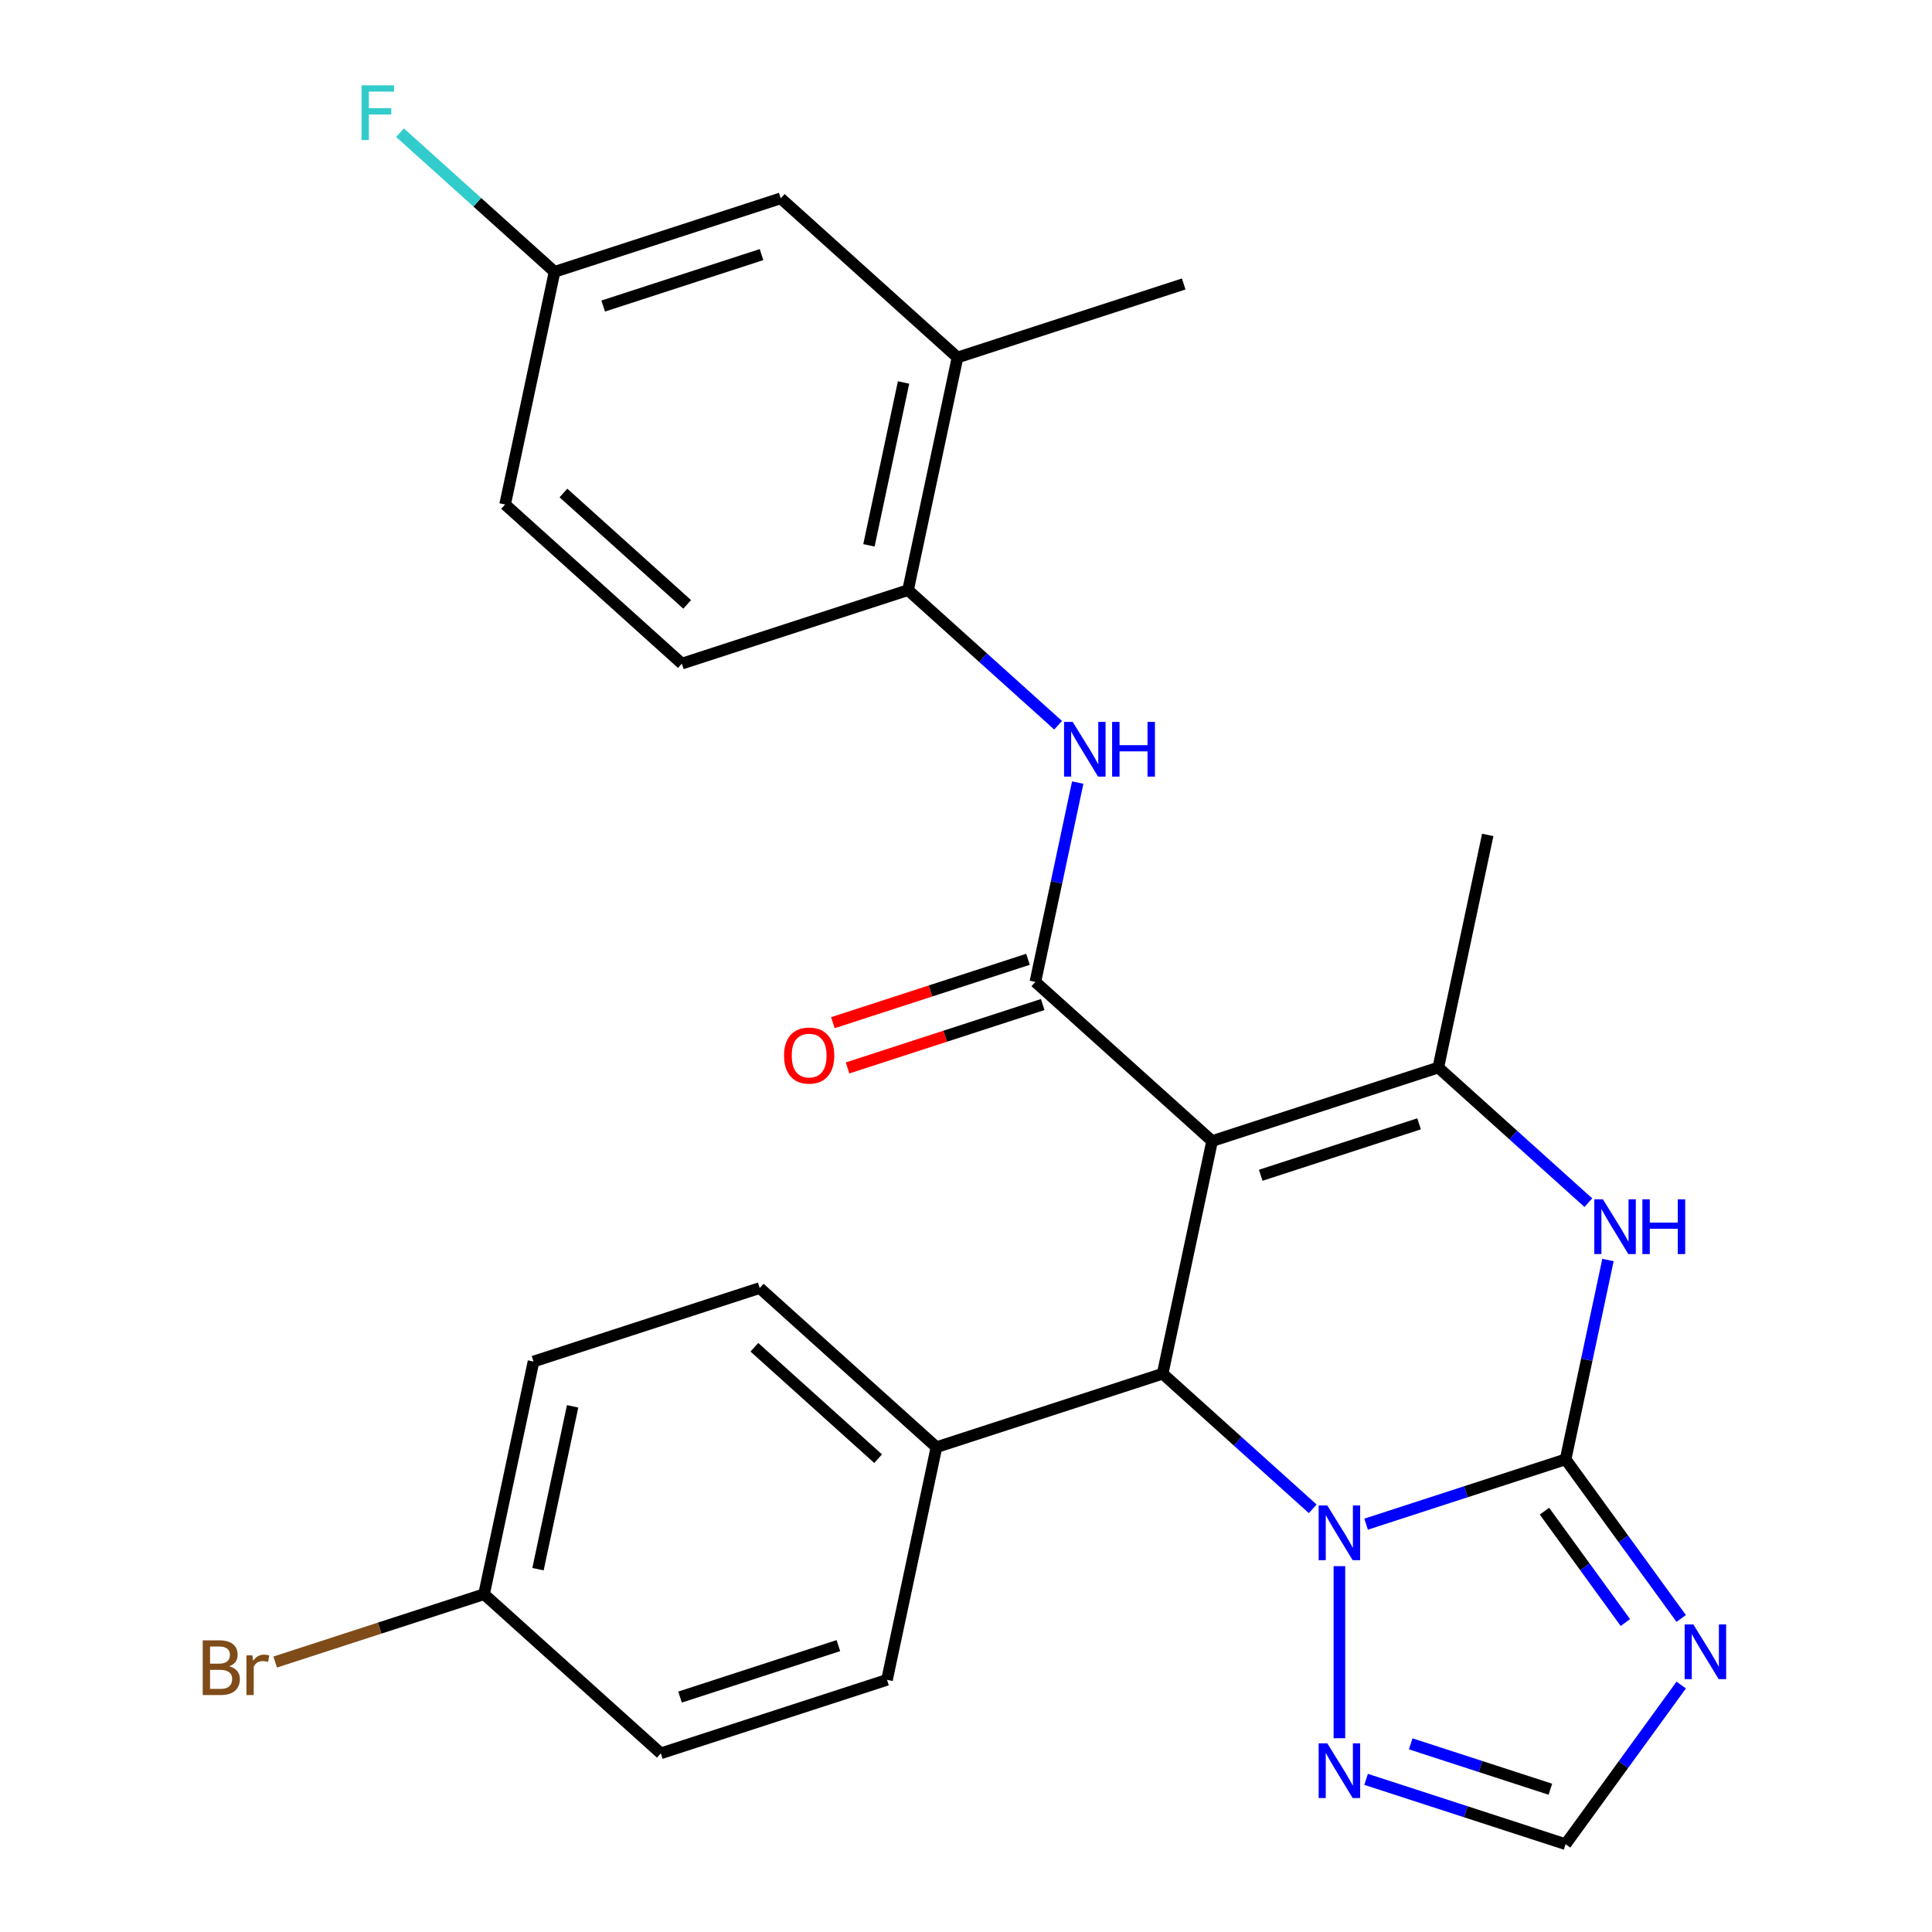 <?xml version='1.0' encoding='iso-8859-1'?>
<svg version='1.1' baseProfile='full'
              xmlns='http://www.w3.org/2000/svg'
                      xmlns:rdkit='http://www.rdkit.org/xml'
                      xmlns:xlink='http://www.w3.org/1999/xlink'
                  xml:space='preserve'
width='1000px' height='1000px' viewBox='0 0 1000 1000'>
<!-- END OF HEADER -->
<rect style='opacity:1.0;fill:#FFFFFF;stroke:none' width='1000' height='1000' x='0' y='0'> </rect>
<path class='bond-2' d='M 627.383,590.609 L 535.897,508.235' style='fill:none;fill-rule:evenodd;stroke:#000000;stroke-width:6px;stroke-linecap:butt;stroke-linejoin:miter;stroke-opacity:1' />
<path class='bond-3' d='M 627.383,590.609 L 601.787,711.024' style='fill:none;fill-rule:evenodd;stroke:#000000;stroke-width:6px;stroke-linecap:butt;stroke-linejoin:miter;stroke-opacity:1' />
<path class='bond-4' d='M 627.383,590.609 L 744.463,552.567' style='fill:none;fill-rule:evenodd;stroke:#000000;stroke-width:6px;stroke-linecap:butt;stroke-linejoin:miter;stroke-opacity:1' />
<path class='bond-4' d='M 652.553,608.319 L 734.509,581.69' style='fill:none;fill-rule:evenodd;stroke:#000000;stroke-width:6px;stroke-linecap:butt;stroke-linejoin:miter;stroke-opacity:1' />
<path class='bond-0' d='M 810.353,755.356 L 821.319,703.767' style='fill:none;fill-rule:evenodd;stroke:#000000;stroke-width:6px;stroke-linecap:butt;stroke-linejoin:miter;stroke-opacity:1' />
<path class='bond-0' d='M 821.319,703.767 L 832.284,652.179' style='fill:none;fill-rule:evenodd;stroke:#0000FF;stroke-width:6px;stroke-linecap:butt;stroke-linejoin:miter;stroke-opacity:1' />
<path class='bond-6' d='M 810.353,755.356 L 840.271,796.535' style='fill:none;fill-rule:evenodd;stroke:#000000;stroke-width:6px;stroke-linecap:butt;stroke-linejoin:miter;stroke-opacity:1' />
<path class='bond-6' d='M 840.271,796.535 L 870.189,837.713' style='fill:none;fill-rule:evenodd;stroke:#0000FF;stroke-width:6px;stroke-linecap:butt;stroke-linejoin:miter;stroke-opacity:1' />
<path class='bond-6' d='M 799.41,782.182 L 820.352,811.007' style='fill:none;fill-rule:evenodd;stroke:#000000;stroke-width:6px;stroke-linecap:butt;stroke-linejoin:miter;stroke-opacity:1' />
<path class='bond-6' d='M 820.352,811.007 L 841.295,839.832' style='fill:none;fill-rule:evenodd;stroke:#0000FF;stroke-width:6px;stroke-linecap:butt;stroke-linejoin:miter;stroke-opacity:1' />
<path class='bond-27' d='M 810.353,755.356 L 758.722,772.132' style='fill:none;fill-rule:evenodd;stroke:#000000;stroke-width:6px;stroke-linecap:butt;stroke-linejoin:miter;stroke-opacity:1' />
<path class='bond-27' d='M 758.722,772.132 L 707.09,788.908' style='fill:none;fill-rule:evenodd;stroke:#0000FF;stroke-width:6px;stroke-linecap:butt;stroke-linejoin:miter;stroke-opacity:1' />
<path class='bond-1' d='M 679.455,780.957 L 640.621,745.991' style='fill:none;fill-rule:evenodd;stroke:#0000FF;stroke-width:6px;stroke-linecap:butt;stroke-linejoin:miter;stroke-opacity:1' />
<path class='bond-1' d='M 640.621,745.991 L 601.787,711.024' style='fill:none;fill-rule:evenodd;stroke:#000000;stroke-width:6px;stroke-linecap:butt;stroke-linejoin:miter;stroke-opacity:1' />
<path class='bond-7' d='M 693.273,810.636 L 693.273,899.697' style='fill:none;fill-rule:evenodd;stroke:#0000FF;stroke-width:6px;stroke-linecap:butt;stroke-linejoin:miter;stroke-opacity:1' />
<path class='bond-8' d='M 535.897,508.235 L 546.863,456.646' style='fill:none;fill-rule:evenodd;stroke:#000000;stroke-width:6px;stroke-linecap:butt;stroke-linejoin:miter;stroke-opacity:1' />
<path class='bond-8' d='M 546.863,456.646 L 557.828,405.057' style='fill:none;fill-rule:evenodd;stroke:#0000FF;stroke-width:6px;stroke-linecap:butt;stroke-linejoin:miter;stroke-opacity:1' />
<path class='bond-13' d='M 532.093,496.527 L 481.592,512.936' style='fill:none;fill-rule:evenodd;stroke:#000000;stroke-width:6px;stroke-linecap:butt;stroke-linejoin:miter;stroke-opacity:1' />
<path class='bond-13' d='M 481.592,512.936 L 431.09,529.345' style='fill:none;fill-rule:evenodd;stroke:#FF0000;stroke-width:6px;stroke-linecap:butt;stroke-linejoin:miter;stroke-opacity:1' />
<path class='bond-13' d='M 539.701,519.943 L 489.2,536.352' style='fill:none;fill-rule:evenodd;stroke:#000000;stroke-width:6px;stroke-linecap:butt;stroke-linejoin:miter;stroke-opacity:1' />
<path class='bond-13' d='M 489.2,536.352 L 438.699,552.761' style='fill:none;fill-rule:evenodd;stroke:#FF0000;stroke-width:6px;stroke-linecap:butt;stroke-linejoin:miter;stroke-opacity:1' />
<path class='bond-11' d='M 601.787,711.024 L 484.707,749.066' style='fill:none;fill-rule:evenodd;stroke:#000000;stroke-width:6px;stroke-linecap:butt;stroke-linejoin:miter;stroke-opacity:1' />
<path class='bond-5' d='M 744.463,552.567 L 783.297,587.533' style='fill:none;fill-rule:evenodd;stroke:#000000;stroke-width:6px;stroke-linecap:butt;stroke-linejoin:miter;stroke-opacity:1' />
<path class='bond-5' d='M 783.297,587.533 L 822.131,622.499' style='fill:none;fill-rule:evenodd;stroke:#0000FF;stroke-width:6px;stroke-linecap:butt;stroke-linejoin:miter;stroke-opacity:1' />
<path class='bond-20' d='M 744.463,552.567 L 770.058,432.152' style='fill:none;fill-rule:evenodd;stroke:#000000;stroke-width:6px;stroke-linecap:butt;stroke-linejoin:miter;stroke-opacity:1' />
<path class='bond-29' d='M 870.189,872.189 L 840.271,913.367' style='fill:none;fill-rule:evenodd;stroke:#0000FF;stroke-width:6px;stroke-linecap:butt;stroke-linejoin:miter;stroke-opacity:1' />
<path class='bond-29' d='M 840.271,913.367 L 810.353,954.545' style='fill:none;fill-rule:evenodd;stroke:#000000;stroke-width:6px;stroke-linecap:butt;stroke-linejoin:miter;stroke-opacity:1' />
<path class='bond-9' d='M 707.09,920.993 L 758.722,937.769' style='fill:none;fill-rule:evenodd;stroke:#0000FF;stroke-width:6px;stroke-linecap:butt;stroke-linejoin:miter;stroke-opacity:1' />
<path class='bond-9' d='M 758.722,937.769 L 810.353,954.545' style='fill:none;fill-rule:evenodd;stroke:#000000;stroke-width:6px;stroke-linecap:butt;stroke-linejoin:miter;stroke-opacity:1' />
<path class='bond-9' d='M 730.188,902.61 L 766.33,914.353' style='fill:none;fill-rule:evenodd;stroke:#0000FF;stroke-width:6px;stroke-linecap:butt;stroke-linejoin:miter;stroke-opacity:1' />
<path class='bond-9' d='M 766.33,914.353 L 802.472,926.097' style='fill:none;fill-rule:evenodd;stroke:#000000;stroke-width:6px;stroke-linecap:butt;stroke-linejoin:miter;stroke-opacity:1' />
<path class='bond-10' d='M 547.675,375.378 L 508.841,340.412' style='fill:none;fill-rule:evenodd;stroke:#0000FF;stroke-width:6px;stroke-linecap:butt;stroke-linejoin:miter;stroke-opacity:1' />
<path class='bond-10' d='M 508.841,340.412 L 470.007,305.446' style='fill:none;fill-rule:evenodd;stroke:#000000;stroke-width:6px;stroke-linecap:butt;stroke-linejoin:miter;stroke-opacity:1' />
<path class='bond-12' d='M 470.007,305.446 L 495.602,185.03' style='fill:none;fill-rule:evenodd;stroke:#000000;stroke-width:6px;stroke-linecap:butt;stroke-linejoin:miter;stroke-opacity:1' />
<path class='bond-12' d='M 449.763,282.265 L 467.68,197.974' style='fill:none;fill-rule:evenodd;stroke:#000000;stroke-width:6px;stroke-linecap:butt;stroke-linejoin:miter;stroke-opacity:1' />
<path class='bond-15' d='M 470.007,305.446 L 352.927,343.488' style='fill:none;fill-rule:evenodd;stroke:#000000;stroke-width:6px;stroke-linecap:butt;stroke-linejoin:miter;stroke-opacity:1' />
<path class='bond-16' d='M 484.707,749.066 L 393.222,666.692' style='fill:none;fill-rule:evenodd;stroke:#000000;stroke-width:6px;stroke-linecap:butt;stroke-linejoin:miter;stroke-opacity:1' />
<path class='bond-16' d='M 454.509,755.007 L 390.47,697.345' style='fill:none;fill-rule:evenodd;stroke:#000000;stroke-width:6px;stroke-linecap:butt;stroke-linejoin:miter;stroke-opacity:1' />
<path class='bond-17' d='M 484.707,749.066 L 459.112,869.482' style='fill:none;fill-rule:evenodd;stroke:#000000;stroke-width:6px;stroke-linecap:butt;stroke-linejoin:miter;stroke-opacity:1' />
<path class='bond-14' d='M 495.602,185.03 L 404.117,102.657' style='fill:none;fill-rule:evenodd;stroke:#000000;stroke-width:6px;stroke-linecap:butt;stroke-linejoin:miter;stroke-opacity:1' />
<path class='bond-26' d='M 495.602,185.03 L 612.683,146.989' style='fill:none;fill-rule:evenodd;stroke:#000000;stroke-width:6px;stroke-linecap:butt;stroke-linejoin:miter;stroke-opacity:1' />
<path class='bond-30' d='M 404.117,102.657 L 287.036,140.698' style='fill:none;fill-rule:evenodd;stroke:#000000;stroke-width:6px;stroke-linecap:butt;stroke-linejoin:miter;stroke-opacity:1' />
<path class='bond-30' d='M 394.163,131.779 L 312.207,158.408' style='fill:none;fill-rule:evenodd;stroke:#000000;stroke-width:6px;stroke-linecap:butt;stroke-linejoin:miter;stroke-opacity:1' />
<path class='bond-21' d='M 352.927,343.488 L 261.441,261.114' style='fill:none;fill-rule:evenodd;stroke:#000000;stroke-width:6px;stroke-linecap:butt;stroke-linejoin:miter;stroke-opacity:1' />
<path class='bond-21' d='M 355.679,312.835 L 291.639,255.173' style='fill:none;fill-rule:evenodd;stroke:#000000;stroke-width:6px;stroke-linecap:butt;stroke-linejoin:miter;stroke-opacity:1' />
<path class='bond-22' d='M 393.222,666.692 L 276.141,704.734' style='fill:none;fill-rule:evenodd;stroke:#000000;stroke-width:6px;stroke-linecap:butt;stroke-linejoin:miter;stroke-opacity:1' />
<path class='bond-23' d='M 459.112,869.482 L 342.032,907.523' style='fill:none;fill-rule:evenodd;stroke:#000000;stroke-width:6px;stroke-linecap:butt;stroke-linejoin:miter;stroke-opacity:1' />
<path class='bond-23' d='M 433.942,851.772 L 351.985,878.401' style='fill:none;fill-rule:evenodd;stroke:#000000;stroke-width:6px;stroke-linecap:butt;stroke-linejoin:miter;stroke-opacity:1' />
<path class='bond-18' d='M 287.036,140.698 L 261.441,261.114' style='fill:none;fill-rule:evenodd;stroke:#000000;stroke-width:6px;stroke-linecap:butt;stroke-linejoin:miter;stroke-opacity:1' />
<path class='bond-24' d='M 287.036,140.698 L 247.043,104.688' style='fill:none;fill-rule:evenodd;stroke:#000000;stroke-width:6px;stroke-linecap:butt;stroke-linejoin:miter;stroke-opacity:1' />
<path class='bond-24' d='M 247.043,104.688 L 207.049,68.677' style='fill:none;fill-rule:evenodd;stroke:#33CCCC;stroke-width:6px;stroke-linecap:butt;stroke-linejoin:miter;stroke-opacity:1' />
<path class='bond-19' d='M 250.546,825.15 L 342.032,907.523' style='fill:none;fill-rule:evenodd;stroke:#000000;stroke-width:6px;stroke-linecap:butt;stroke-linejoin:miter;stroke-opacity:1' />
<path class='bond-25' d='M 250.546,825.15 L 196.495,842.712' style='fill:none;fill-rule:evenodd;stroke:#000000;stroke-width:6px;stroke-linecap:butt;stroke-linejoin:miter;stroke-opacity:1' />
<path class='bond-25' d='M 196.495,842.712 L 142.443,860.274' style='fill:none;fill-rule:evenodd;stroke:#7F4C19;stroke-width:6px;stroke-linecap:butt;stroke-linejoin:miter;stroke-opacity:1' />
<path class='bond-28' d='M 250.546,825.15 L 276.141,704.734' style='fill:none;fill-rule:evenodd;stroke:#000000;stroke-width:6px;stroke-linecap:butt;stroke-linejoin:miter;stroke-opacity:1' />
<path class='bond-28' d='M 278.469,812.206 L 296.385,727.915' style='fill:none;fill-rule:evenodd;stroke:#000000;stroke-width:6px;stroke-linecap:butt;stroke-linejoin:miter;stroke-opacity:1' />
<path  class='atom-2' d='M 687.013 779.238
L 696.293 794.238
Q 697.213 795.718, 698.693 798.398
Q 700.173 801.078, 700.253 801.238
L 700.253 779.238
L 704.013 779.238
L 704.013 807.558
L 700.133 807.558
L 690.173 791.158
Q 689.013 789.238, 687.773 787.038
Q 686.573 784.838, 686.213 784.158
L 686.213 807.558
L 682.533 807.558
L 682.533 779.238
L 687.013 779.238
' fill='#0000FF'/>
<path  class='atom-6' d='M 829.688 620.781
L 838.968 635.781
Q 839.888 637.261, 841.368 639.941
Q 842.848 642.621, 842.928 642.781
L 842.928 620.781
L 846.688 620.781
L 846.688 649.101
L 842.808 649.101
L 832.848 632.701
Q 831.688 630.781, 830.448 628.581
Q 829.248 626.381, 828.888 625.701
L 828.888 649.101
L 825.208 649.101
L 825.208 620.781
L 829.688 620.781
' fill='#0000FF'/>
<path  class='atom-6' d='M 850.088 620.781
L 853.928 620.781
L 853.928 632.821
L 868.408 632.821
L 868.408 620.781
L 872.248 620.781
L 872.248 649.101
L 868.408 649.101
L 868.408 636.021
L 853.928 636.021
L 853.928 649.101
L 850.088 649.101
L 850.088 620.781
' fill='#0000FF'/>
<path  class='atom-7' d='M 876.453 840.791
L 885.733 855.791
Q 886.653 857.271, 888.133 859.951
Q 889.613 862.631, 889.693 862.791
L 889.693 840.791
L 893.453 840.791
L 893.453 869.111
L 889.573 869.111
L 879.613 852.711
Q 878.453 850.791, 877.213 848.591
Q 876.013 846.391, 875.653 845.711
L 875.653 869.111
L 871.973 869.111
L 871.973 840.791
L 876.453 840.791
' fill='#0000FF'/>
<path  class='atom-8' d='M 687.013 902.344
L 696.293 917.344
Q 697.213 918.824, 698.693 921.504
Q 700.173 924.184, 700.253 924.344
L 700.253 902.344
L 704.013 902.344
L 704.013 930.664
L 700.133 930.664
L 690.173 914.264
Q 689.013 912.344, 687.773 910.144
Q 686.573 907.944, 686.213 907.264
L 686.213 930.664
L 682.533 930.664
L 682.533 902.344
L 687.013 902.344
' fill='#0000FF'/>
<path  class='atom-9' d='M 555.232 373.66
L 564.512 388.66
Q 565.432 390.14, 566.912 392.82
Q 568.392 395.5, 568.472 395.66
L 568.472 373.66
L 572.232 373.66
L 572.232 401.98
L 568.352 401.98
L 558.392 385.58
Q 557.232 383.66, 555.992 381.46
Q 554.792 379.26, 554.432 378.58
L 554.432 401.98
L 550.752 401.98
L 550.752 373.66
L 555.232 373.66
' fill='#0000FF'/>
<path  class='atom-9' d='M 575.632 373.66
L 579.472 373.66
L 579.472 385.7
L 593.952 385.7
L 593.952 373.66
L 597.792 373.66
L 597.792 401.98
L 593.952 401.98
L 593.952 388.9
L 579.472 388.9
L 579.472 401.98
L 575.632 401.98
L 575.632 373.66
' fill='#0000FF'/>
<path  class='atom-14' d='M 405.817 546.357
Q 405.817 539.557, 409.177 535.757
Q 412.537 531.957, 418.817 531.957
Q 425.097 531.957, 428.457 535.757
Q 431.817 539.557, 431.817 546.357
Q 431.817 553.237, 428.417 557.157
Q 425.017 561.037, 418.817 561.037
Q 412.577 561.037, 409.177 557.157
Q 405.817 553.277, 405.817 546.357
M 418.817 557.837
Q 423.137 557.837, 425.457 554.957
Q 427.817 552.037, 427.817 546.357
Q 427.817 540.797, 425.457 537.997
Q 423.137 535.157, 418.817 535.157
Q 414.497 535.157, 412.137 537.957
Q 409.817 540.757, 409.817 546.357
Q 409.817 552.077, 412.137 554.957
Q 414.497 557.837, 418.817 557.837
' fill='#FF0000'/>
<path  class='atom-25' d='M 187.131 44.165
L 203.971 44.165
L 203.971 47.405
L 190.931 47.405
L 190.931 56.005
L 202.531 56.005
L 202.531 59.285
L 190.931 59.285
L 190.931 72.485
L 187.131 72.485
L 187.131 44.165
' fill='#33CCCC'/>
<path  class='atom-26' d='M 118.686 862.471
Q 121.406 863.231, 122.766 864.911
Q 124.166 866.551, 124.166 868.991
Q 124.166 872.911, 121.646 875.151
Q 119.166 877.351, 114.446 877.351
L 104.926 877.351
L 104.926 849.031
L 113.286 849.031
Q 118.126 849.031, 120.566 850.991
Q 123.006 852.951, 123.006 856.551
Q 123.006 860.831, 118.686 862.471
M 108.726 852.231
L 108.726 861.111
L 113.286 861.111
Q 116.086 861.111, 117.526 859.991
Q 119.006 858.831, 119.006 856.551
Q 119.006 852.231, 113.286 852.231
L 108.726 852.231
M 114.446 874.151
Q 117.206 874.151, 118.686 872.831
Q 120.166 871.511, 120.166 868.991
Q 120.166 866.671, 118.526 865.511
Q 116.926 864.311, 113.846 864.311
L 108.726 864.311
L 108.726 874.151
L 114.446 874.151
' fill='#7F4C19'/>
<path  class='atom-26' d='M 130.606 856.791
L 131.046 859.631
Q 133.206 856.431, 136.726 856.431
Q 137.846 856.431, 139.366 856.831
L 138.766 860.191
Q 137.046 859.791, 136.086 859.791
Q 134.406 859.791, 133.286 860.471
Q 132.206 861.111, 131.326 862.671
L 131.326 877.351
L 127.566 877.351
L 127.566 856.791
L 130.606 856.791
' fill='#7F4C19'/>
</svg>
